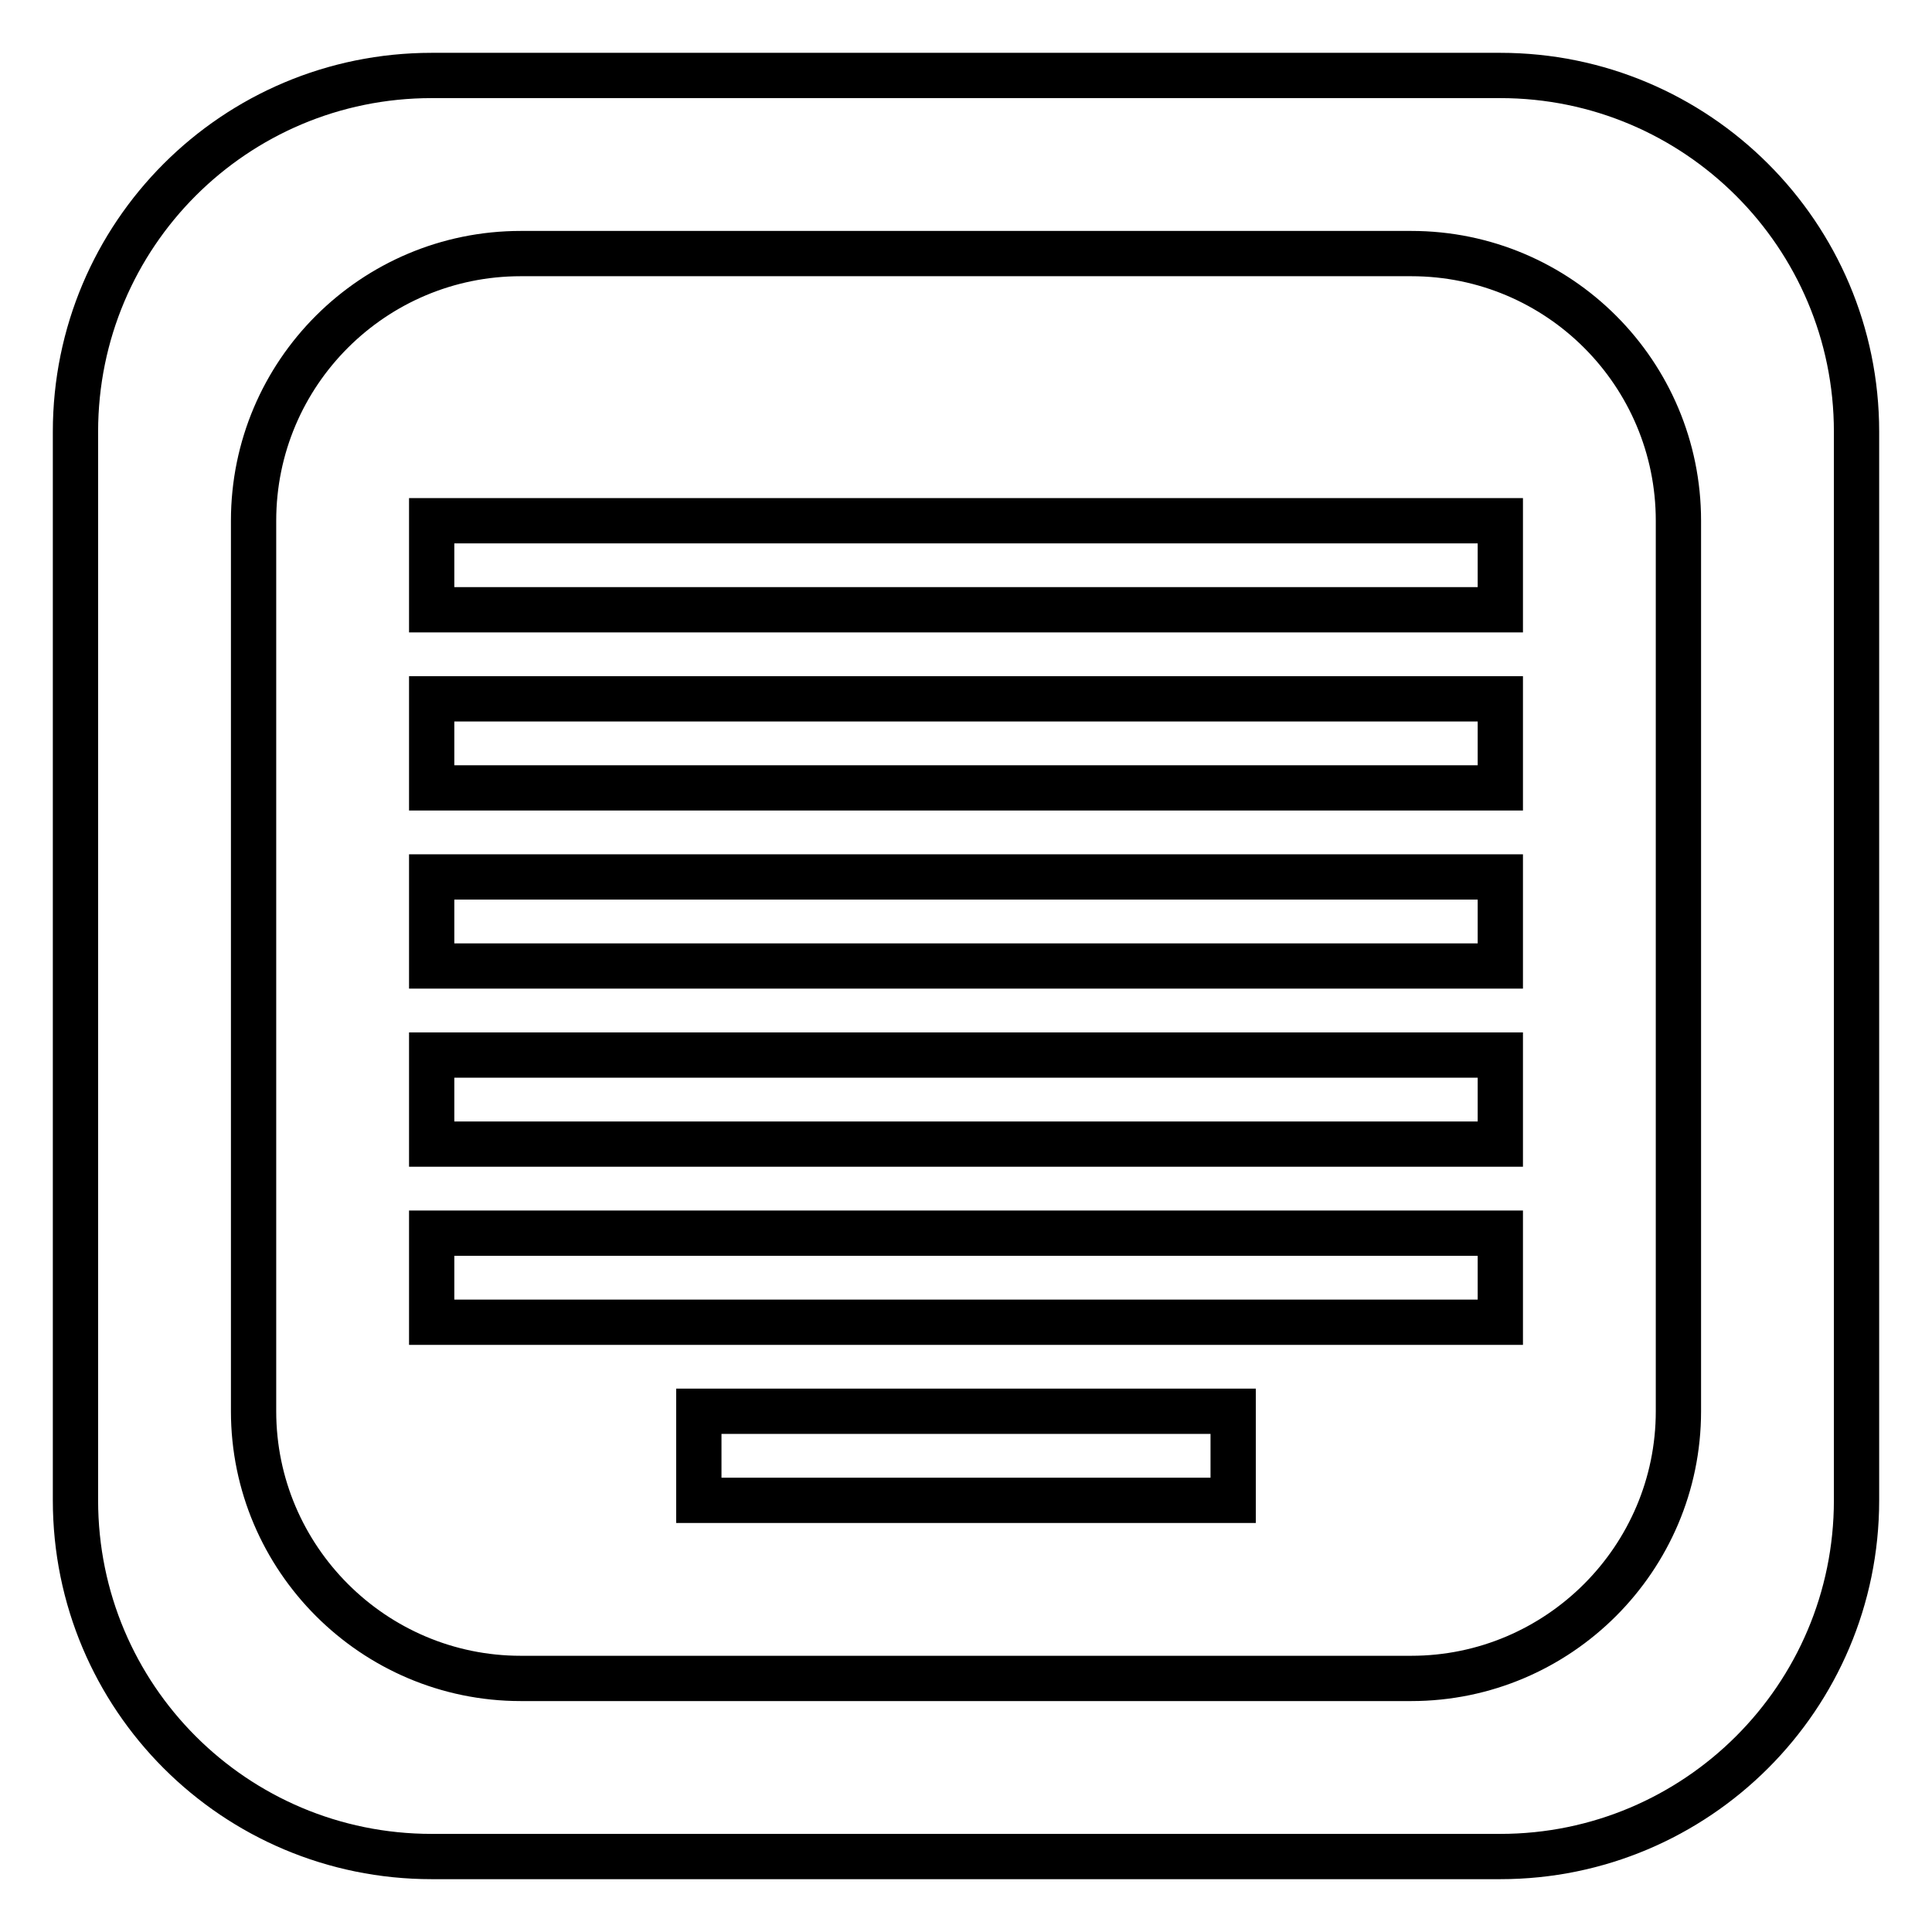 <?xml version="1.0" encoding="utf-8"?>
<!-- Svg Vector Icons : http://www.onlinewebfonts.com/icon -->
<!DOCTYPE svg PUBLIC "-//W3C//DTD SVG 1.1//EN" "http://www.w3.org/Graphics/SVG/1.1/DTD/svg11.dtd">
<svg version="1.1" xmlns="http://www.w3.org/2000/svg" xmlns:xlink="http://www.w3.org/1999/xlink" x="0px" y="0px" viewBox="0 0 256 256" enable-background="new 0 0 256 256" xml:space="preserve">
<g> <path stroke-width="6" fill-opacity="0" stroke="#000000"  d="M57.2,163.4h141.6v11.8H57.2V163.4z M92.6,198.8h70.8V187H92.6V198.8z M57.2,151.6h141.6v-11.8H57.2V151.6z  M246,57.2v141.6c0,26.1-21.2,47.2-47.2,47.2H57.2C31.1,246,10,224.9,10,198.8V57.2C10,31.1,31.1,10,57.2,10h141.6 C224.8,10,246,31.1,246,57.2z M222.4,69c0-19.5-15.8-35.4-35.4-35.4H69c-19.5,0-35.4,15.8-35.4,35.4v118 c0,19.5,15.9,35.4,35.4,35.4h118c19.5,0,35.4-15.9,35.4-35.4V69z M57.2,80.8h141.6V69H57.2V80.8z M57.2,128h141.6v-11.8H57.2V128z  M57.2,104.4h141.6V92.6H57.2V104.4z"/></g>
</svg>